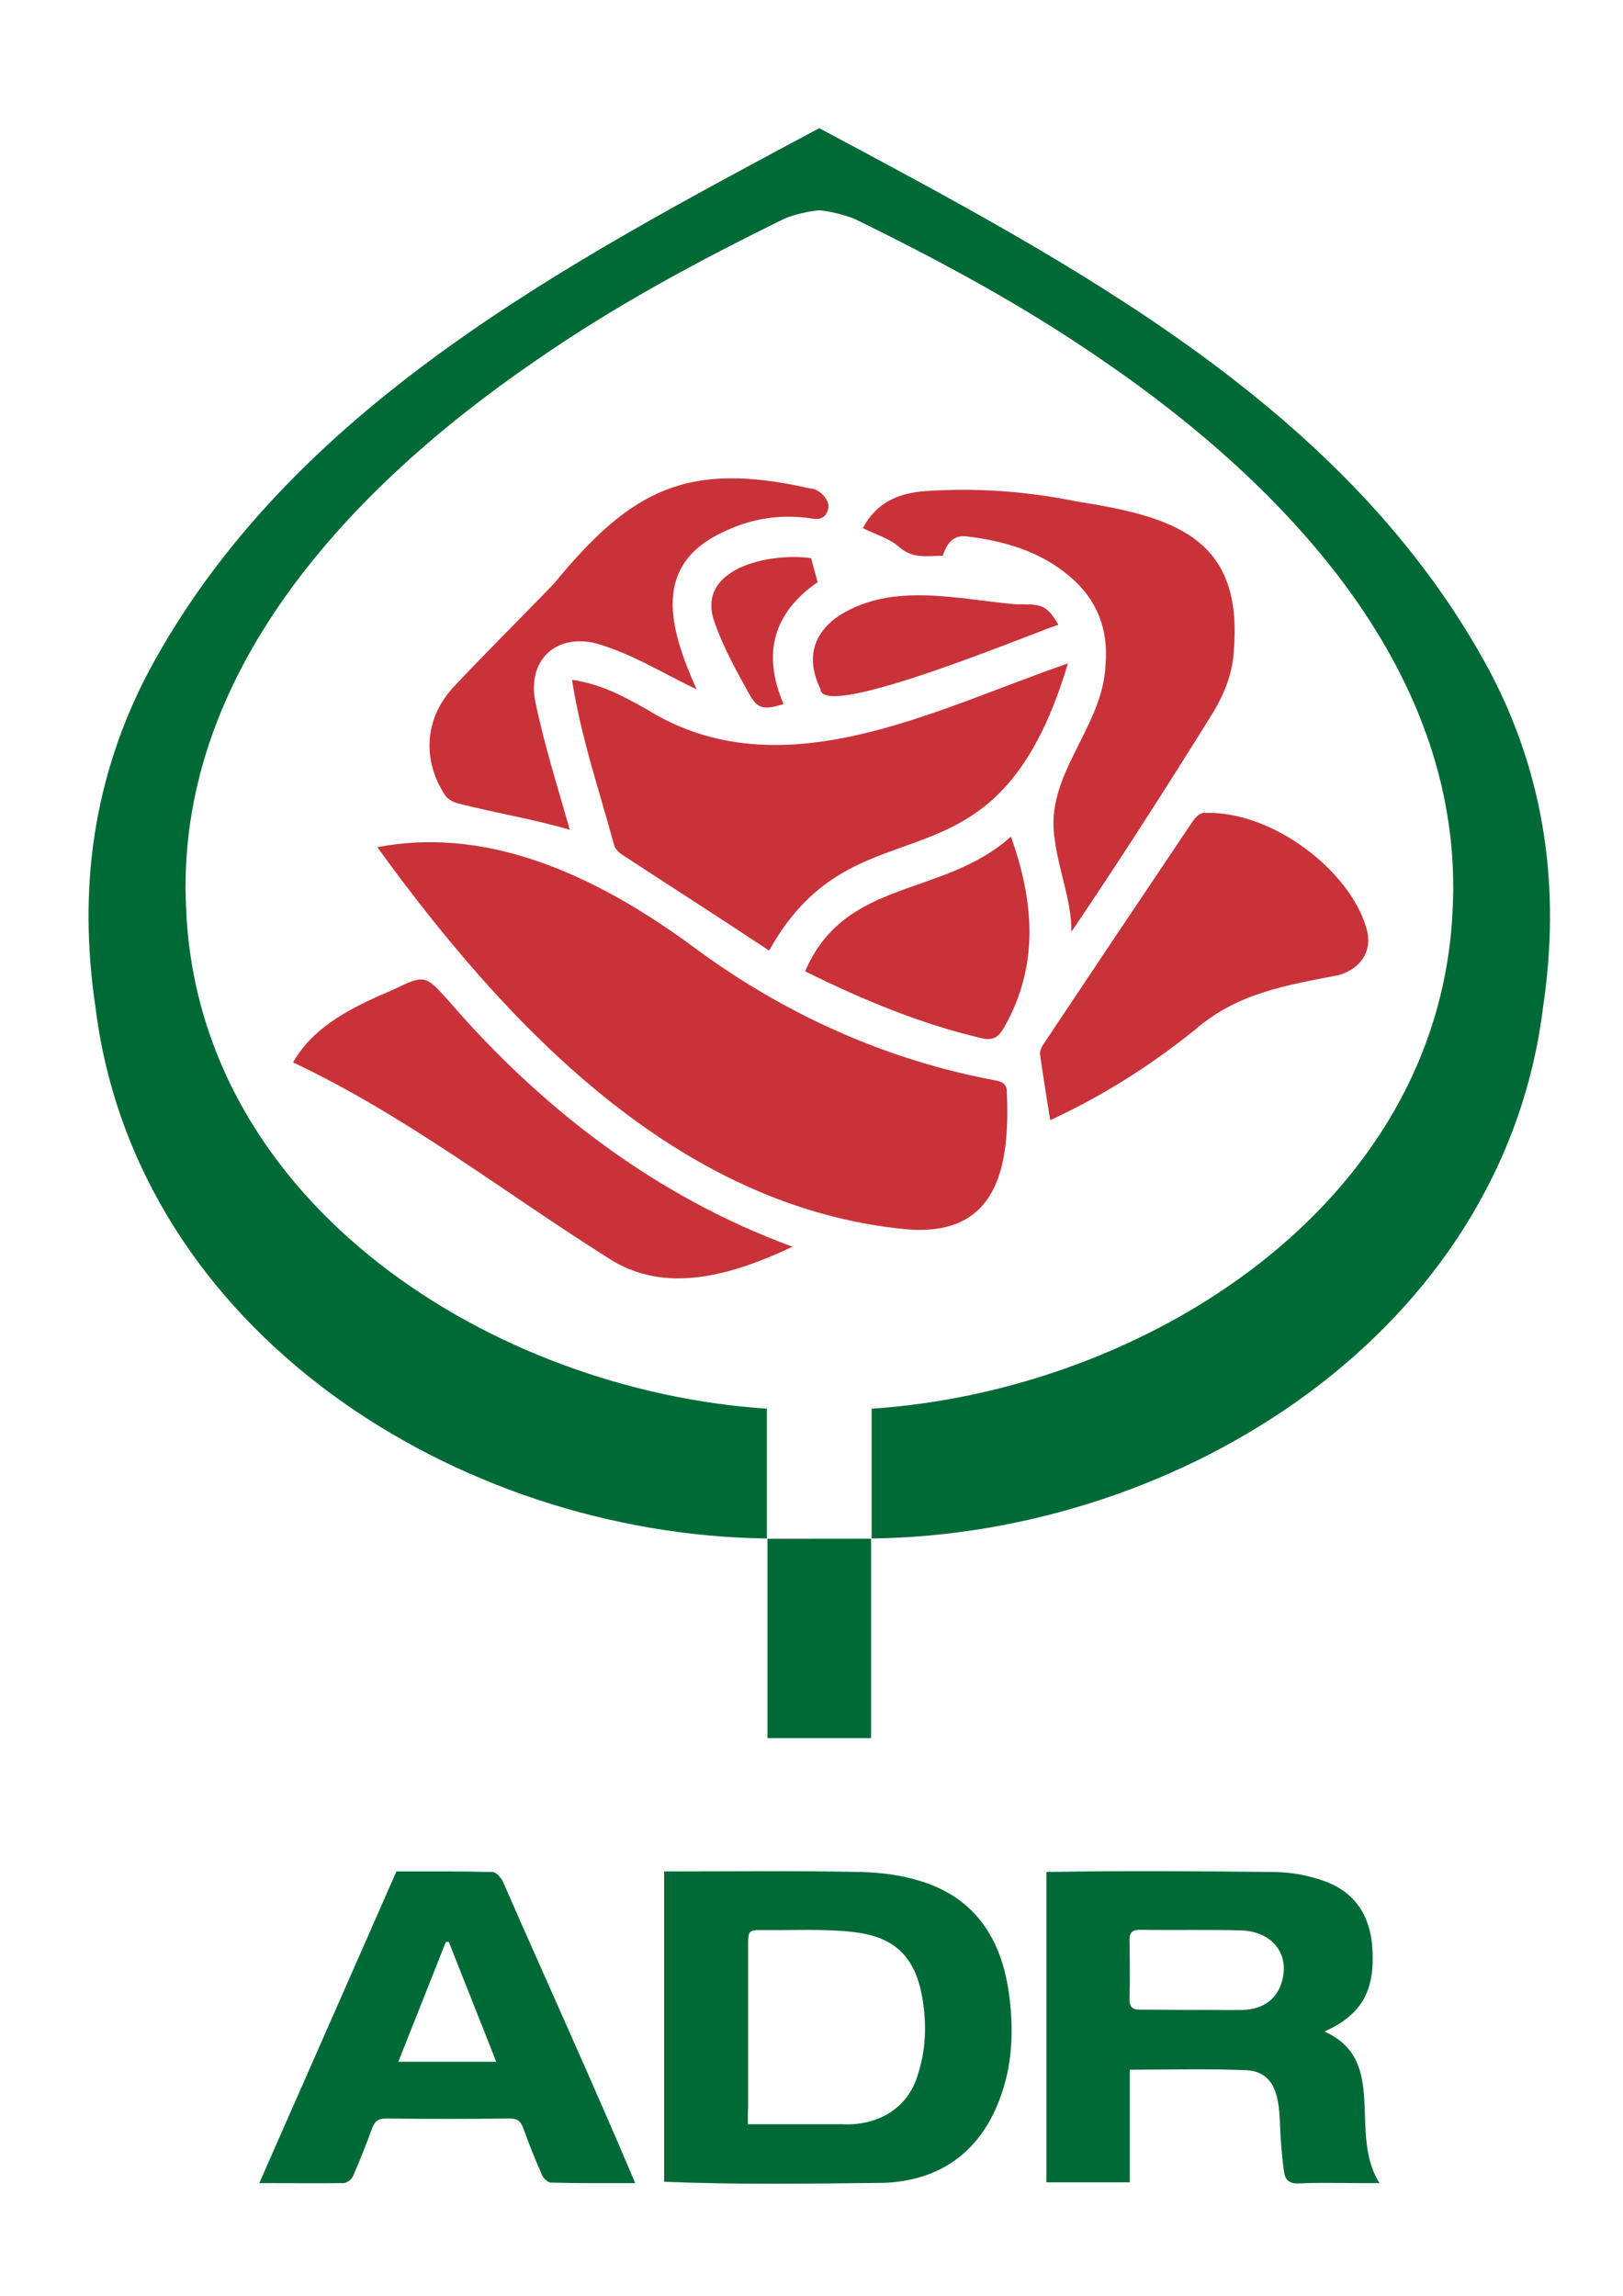 <?xml version="1.0" encoding="utf-8"?>
<!-- Generator: Adobe Illustrator 25.2.1, SVG Export Plug-In . SVG Version: 6.00 Build 0)  -->
<svg version="1.1" id="Ebene_1" xmlns="http://www.w3.org/2000/svg" xmlns:xlink="http://www.w3.org/1999/xlink" x="0px" y="0px"
	 viewBox="0 0 595.3 841.9" style="enable-background:new 0 0 595.3 841.9;" xml:space="preserve">
<style type="text/css">
	.st0{fill:#006A37;}
	.st1{fill:#CA3239;}
</style>
<g>
	<path class="st0" d="M414.4,759v41.3h-30.6V686.5c27.9-0.5,55.9-0.3,83.8,0c6.2,0.1,12.7,1.3,18.6,3.5
		c11.2,4.2,16.6,13.1,17.2,24.9c0.8,14.7-3.5,23.8-17.6,30.1c23.7,10.6,8.5,37.2,20.2,55.6c-9.4,0.1-20.4-0.3-29.7,0.1
		c-3.3,0.2-4.9-1.3-5.3-4.1c-0.6-3.9-0.9-7.8-1.2-11.7c-0.8-9.8,0.9-24.8-12.4-25.7C443.3,758.6,429.1,759,414.4,759 M437.2,737.1
		c5.5-0.1,13.2,0.1,18.6,0c7-0.2,12.1-3.6,14.1-9.5c3.6-10.6-2.9-19.4-15-19.7c-12.3-0.3-24.5,0-36.8-0.2c-3,0-3.9,1.2-3.8,4
		c0.1,7.1,0.2,14.2,0,21.3c-0.1,3.3,1.4,4.1,4.4,4C424.8,737,431,737.1,437.2,737.1 M243.6,800.1V686.3c24.1,0,48.2-0.3,72.2,0.2
		c7.2,0.2,14.6,1.1,21.4,3.2c20.8,6.2,30.4,21.8,33,42.3c1.7,13.1,1.1,26-3.8,38.5c-7.4,19.2-22.2,29.2-42.1,30
		C297.5,800.8,270.3,801.2,243.6,800.1 M274.3,779h34.4c12.9,0.7,24.3-5.5,28-18.3c2.9-9,3.2-18.2,1.7-27.4
		c-2.5-15.5-10-23.1-25.6-24.8c-10.6-1.2-21.4-0.6-32.2-0.7c-6.2-0.1-6.2,0-6.2,6V773C274.3,773,274.3,779,274.3,779z M95.1,800.6
		c17-38.5,33.6-76.4,50.3-114.3c11.9,0,23.6-0.1,35.2,0.2c1.3,0,3.1,2,3.8,3.4c16.2,37,32.9,73.6,48.6,110.7
		c-10.7,0-20.8,0.1-31-0.2c-1.1,0-2.7-1.6-3.2-2.8c-2.5-5.6-4.8-11.4-6.9-17.2c-0.9-2.5-2.1-3.5-4.9-3.5c-15.1,0.2-30.3,0.2-45.4,0
		c-3,0-4.2,1.1-5.2,3.8c-2.1,5.8-4.4,11.6-6.9,17.3c-0.5,1.2-2.2,2.5-3.4,2.6C116,800.7,106,800.6,95.1,800.6 M146.1,756.1H182
		c-5.9-15.1-11.7-29.5-17.4-44c-0.4,0-0.8,0.1-1.1,0.1C157.8,726.7,152,741.2,146.1,756.1 M319.5,564.3c0-0.1-25.4,0-38.1,0l0.1-0.2
		v73.3h38V564.3 M546.5,246.3c-51.9-96.8-152.8-149.4-246-199.3c-93.2,49.9-194.1,102.5-246,199.3C34.1,285.1,28.6,326.2,35,369.2
		c14.7,119.2,132.8,193.6,246.3,195v-47.6c-99.9-6.6-208.1-74.3-213-182.7c-4.7-86.9,60.8-155.4,127.7-201.3
		c29-20.2,60.1-36.9,91.7-52.4c0.5-0.3,6.4-2.5,12.8-3.1c6.3,0.6,12.2,2.9,12.8,3.1c31.7,15.5,62.7,32.2,91.8,52.4
		c66.9,45.9,132.3,114.4,127.7,201.3c-5,108.4-113.2,176.1-213.1,182.7v47.6c113.5-1.4,231.7-75.8,246.3-195
		C572.4,326.2,566.9,285.1,546.5,246.3"/>
	<path class="st1" d="M138.4,310.7c42.7-8.3,83.6,12.6,116.8,37.2c32.7,24.1,70,40.9,109.9,48.3c2.7,0.5,4.3,1.6,4.2,4.3
		c1.2,27.7-3.5,53.2-37,50.3C248,442.7,185.3,375.4,138.4,310.7 M391.7,243.3c-49,16.8-105.3,47.6-154.7,16.7
		c-9-5-16.5-9.1-27.2-10.7c3.4,21.5,9.9,40.2,15.5,60.8c0.4,1.2,1.6,2.5,2.7,3.2c18,11.8,36.2,23.4,54.1,35.3
		C315,289.6,364.8,333.5,391.7,243.3 M316.5,193.7c4.6,2.3,9.7,3.7,13.3,6.9c5.1,4.5,10.4,3.2,16,3.2c1.5-4.4,3.7-7.7,8.8-7.1
		c13.9,1.7,27,5.5,37.9,14.8c9.9,8.4,14.1,19.3,13,32.2c-0.9,23.4-22.7,40.5-18.6,64.3c1.4,11.3,6.1,22.1,6.1,33.7
		c17.8-26.3,34.7-52.7,51.2-79.2c4.7-7.5,8.1-15.7,8.4-24.6c3.1-40.6-21.9-48.4-57.6-54c-18.3-3.7-36.8-5.1-55.5-3.8
		C329.4,180.8,321.3,184.4,316.5,193.7 M385.2,410.8c18.9-8.7,36.6-19.9,52.8-32.9c15.6-13.7,33.5-16.5,53-20.3
		c8.5-2.5,12.4-9.1,10.3-16.8c-5.7-21-34.2-43.6-59.7-42.7c-1.4,0-3.1,1.6-4,2.9c-18.3,27.2-36.6,54.5-54.8,81.8
		c-0.8,1.2-1.5,2.8-1.3,4C382.6,394.7,383.9,402.6,385.2,410.8 M107.5,389.6c41.8,19.8,76.5,47.1,115.2,71.5
		c21.2,14.2,46.3,6.3,68-3.9C241,439,199,406.9,164.7,367.2c-8.7-9.7-8.8-9.9-20.4-4.3C130.3,368.9,115.3,375.8,107.5,389.6
		 M255.5,252.8c-10-22.4-16.7-45.7,10.2-57.9c10.2-4.9,21.1-6.5,32.3-4.7c4.1,0.7,5.5-1.7,5.9-4.3c0-3-3.4-6.7-6.9-6.8
		c-44.7-10.1-65.3,0.2-93.7,34.8c-12.2,12.7-24.7,25-36.7,37.8c-10.8,11.4-12,26.8-3.3,40c1,1.5,3.2,2.6,5,3
		c13.7,3.5,27,5.6,40.7,9.6c-4.7-16.5-9.3-30.9-12.7-47.2c-2.8-14.8,7.2-24.5,21.8-21.3C231.5,239.5,242.7,246.7,255.5,252.8
		 M295.3,356.2c21,10.4,42.1,19.2,64.6,24.5c4.6,1.1,6.5-0.5,8.5-4.1c12.9-22.8,10.8-46.2,2.4-69.8
		C345.8,329.3,310.1,321.8,295.3,356.2 M388.2,229.1c-4.6-8.1-7.1-7.4-15.8-7.5c-21.4-1.9-44.7-8.1-64.2,3.9
		c-10.2,6.6-12.6,16.3-7.3,27.1C301.2,264.7,378.6,232.2,388.2,229.1 M287.4,258.2c-8-18.6-3.6-33.6,12.5-44.7
		c-0.9-3.2-1.6-5.9-2.4-8.8c-15-2.2-43.4,3.7-35.1,24.3c3.1,8.8,7.8,17.2,12.4,25.5C277.9,260.1,280.2,260.4,287.4,258.2"/>
</g>
</svg>
